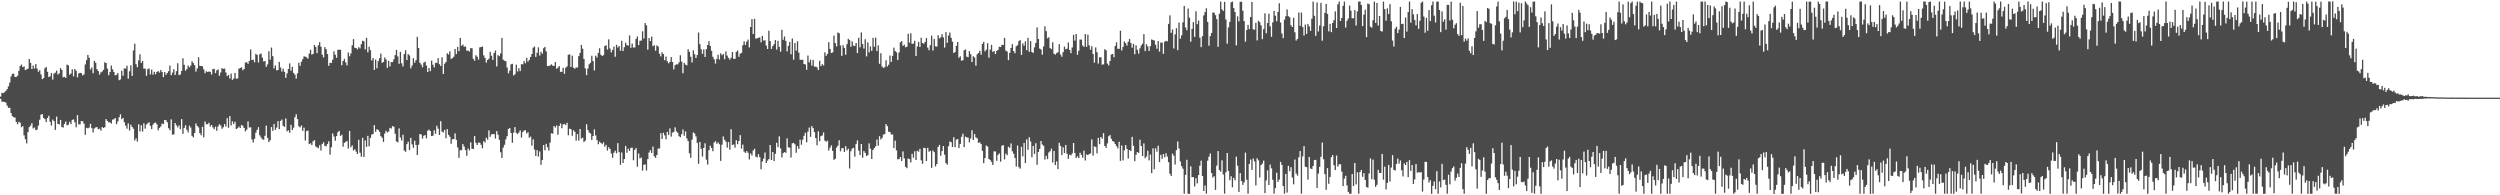 <svg xmlns="http://www.w3.org/2000/svg" width="1920" height="150"><path d="M0 74.204h1v1.608H0zM1 71.327h1v6.787H1zM2 71.471h1v6.619H2zM3 70.873h1v7.391H3zM4 69.783h1v9.071H4zM5 68.452h1v12.663H5zM6 66.289h1v16.536H6zM7 63.451h1v19.348H7zM8 58.735h1v28.088H8zM9 56.778h1v32.469H9zM10 56.524h1v33.458H10zM11 59.078h1v31.218H11zM12 59.070h1v34.700H12zM13 58.186h1v37.237H13zM14 54.443h1v39.047H14zM15 50.760h1v43.506H15zM16 49.577h1v48.122H16zM17 51.568h1v45.319H17zM18 50.984h1v52.953H18zM19 53.874h1v53.012H19zM20 53.193h1v56.950H20zM21 52.774h1v48.684H21zM22 45.287h1v52.403H22zM23 48.218h1v48.262H23zM24 53.050h1v41.592H24zM25 50.371h1v48.299H25zM26 52.631h1v45.264H26zM27 49.222h1v50.706H27zM28 52.626h1v46.891H28zM29 55.107h1v41.337H29zM30 53.903h1v38.074H30zM31 57.125h1v30.951H31zM32 60.793h1v26.856H32zM33 60.010h1v30.567H33zM34 52.441h1v39.028H34zM35 51.434h1v42.371H35zM36 55.118h1v35.566H36zM37 59.163h1v29.762H37zM38 58.617h1v34.938H38zM39 56.112h1v40.287H39zM40 61.119h1v30.699H40zM41 56.571h1v36.437H41zM42 55.830h1v43.917H42zM43 54.296h1v35.263H43zM44 57.268h1v37.916H44zM45 56.368h1v39.155H45zM46 52.346h1v39.765H46zM47 53.687h1v43.820H47zM48 59.340h1v38.641H48zM49 58.995h1v36.208H49zM50 59.857h1v33.504H50zM51 49.607h1v46.700H51zM52 50.232h1v45.514H52zM53 57.341h1v36.239H53zM54 56.455h1v38.865H54zM55 53.265h1v38.786H55zM56 58.646h1v33.067H56zM57 52.962h1v40.971H57zM58 54.378h1v43.343H58zM59 59.408h1v29.009H59zM60 56.405h1v39.120H60zM61 55.889h1v39.613H61zM62 56.165h1v36.827H62zM63 57.897h1v35.241H63zM64 57.156h1v37.851H64zM65 49.488h1v54.020H65zM66 46.204h1v51.930H66zM67 42.122h1v56.449H67zM68 44.365h1v53.609H68zM69 53.324h1v41.769H69zM70 51.824h1v46.603H70zM71 56.290h1v45.447H71zM72 46.746h1v51.931H72zM73 48.220h1v49.689H73zM74 53.150h1v44.428H74zM75 54.633h1v44.626H75zM76 57.285h1v41.539H76zM77 55.593h1v44.775H77zM78 54.872h1v42.656H78zM79 53.625h1v44.661H79zM80 47.832h1v49.861H80zM81 48.423h1v43.012H81zM82 52.732h1v40.178H82zM83 57.745h1v36.212H83zM84 55.331h1v38.655H84zM85 50.330h1v44.582H85zM86 53.266h1v38.568H86zM87 55.309h1v36.297H87zM88 57.787h1v32.859H88zM89 57.496h1v37.877H89zM90 56.116h1v37.188H90zM91 61.615h1v28.431H91zM92 60.962h1v26.809H92zM93 54.327h1v37.196H93zM94 58.161h1v32.391H94zM95 52.603h1v41.262H95zM96 52.635h1v43.841H96zM97 50.480h1v48.322H97zM98 60.393h1v34.350H98zM99 54.710h1v45.549H99zM100 50.152h1v45.640H100zM101 58.262h1v39.224H101zM102 38.773h1v60.076H102zM103 33.583h1v74.272H103zM104 49.253h1v56.990H104zM105 51.596h1v57.089H105zM106 46.411h1v49.048H106zM107 41.674h1v59.274H107zM108 48.311h1v47.889H108zM109 46.817h1v54.201H109zM110 52.690h1v42.032H110zM111 52.732h1v46.058H111zM112 58.154h1v37.513H112zM113 53.140h1v41.636H113zM114 52.544h1v41.328H114zM115 57.122h1v39.549H115zM116 53.444h1v45.674H116zM117 57.333h1v38.421H117zM118 55.181h1v39.317H118zM119 57.073h1v37.020H119zM120 55.291h1v40.268H120zM121 54.539h1v45.512H121zM122 55.753h1v42.502H122zM123 53.820h1v43.313H123zM124 55.272h1v39.608H124zM125 59.225h1v36.127H125zM126 55.335h1v36.757H126zM127 57.441h1v34.933H127zM128 56.075h1v37.889H128zM129 54.659h1v43.776H129zM130 50.317h1v49.695H130zM131 57.763h1v33.931H131zM132 55.777h1v47.623H132zM133 53.134h1v50.062H133zM134 57.606h1v36.833H134zM135 54.606h1v41.644H135zM136 48.582h1v49.262H136zM137 57.665h1v38.639H137zM138 57.261h1v41.889H138zM139 54.440h1v37.075H139zM140 44.769h1v58.042H140zM141 49.754h1v48.423H141zM142 54.230h1v41.967H142zM143 53.106h1v46.578H143zM144 50.284h1v51.399H144zM145 51.708h1v44.790H145zM146 50.364h1v47.602H146zM147 47.022h1v57.260H147zM148 48.438h1v57.062H148zM149 50.006h1v52.092H149zM150 54.980h1v39.816H150zM151 52.555h1v44.152H151zM152 43.983h1v53.852H152zM153 50.567h1v51.742H153zM154 50.744h1v53.128H154zM155 50.885h1v46.480H155zM156 53.283h1v52.177H156zM157 56.236h1v37.071H157zM158 54.739h1v40.675H158zM159 55.306h1v40.078H159zM160 54.942h1v39.321H160zM161 55.144h1v41.989H161zM162 57.216h1v38.743H162zM163 53.055h1v44.801H163zM164 52.911h1v46.300H164zM165 56.149h1v41.146H165zM166 54.050h1v46.389H166zM167 53.227h1v43.882H167zM168 58.232h1v37.184H168zM169 55.730h1v40.622H169zM170 52.334h1v46.530H170zM171 52.871h1v44.868H171zM172 52.636h1v42.663H172zM173 55.660h1v41.591H173zM174 58.414h1v32.348H174zM175 57.544h1v40.629H175zM176 60.273h1v28.935H176zM177 56.513h1v39.867H177zM178 61.313h1v31.867H178zM179 60.287h1v34.950H179zM180 56.006h1v37.479H180zM181 60.438h1v38.645H181zM182 60.280h1v38.183H182zM183 52.768h1v44.454H183zM184 52.228h1v46.101H184zM185 51.654h1v44.279H185zM186 53.965h1v42.696H186zM187 52.916h1v45.404H187zM188 48.014h1v52.911H188zM189 47.794h1v51.768H189zM190 49.066h1v44.166H190zM191 46.786h1v51.135H191zM192 37.979h1v59.740H192zM193 46.079h1v61.024H193zM194 45.850h1v63.567H194zM195 47.836h1v58.765H195zM196 41.370h1v60.592H196zM197 42.178h1v57.553H197zM198 47.967h1v49.718H198zM199 41.658h1v62.244H199zM200 41.131h1v64.492H200zM201 44.227h1v62.732H201zM202 47.146h1v60.183H202zM203 46.833h1v57.455H203zM204 51.286h1v45.197H204zM205 49.470h1v56.436H205zM206 39.444h1v69.691H206zM207 45.818h1v61.884H207zM208 36.498h1v61.107H208zM209 43.131h1v57.399H209zM210 52.579h1v42.603H210zM211 50.248h1v49.437H211zM212 54.048h1v43.972H212zM213 53.778h1v39.296H213zM214 47.524h1v51.630H214zM215 51.820h1v40.994H215zM216 54.913h1v36.952H216zM217 52.760h1v43.850H217zM218 55.197h1v42.241H218zM219 59.797h1v31.188H219zM220 56.423h1v44.453H220zM221 53.005h1v47.091H221zM222 48.674h1v53.301H222zM223 54.287h1v41.538H223zM224 51.365h1v48.496H224zM225 55.972h1v42.091H225zM226 57.275h1v32.803H226zM227 60.354h1v27.405H227zM228 56.331h1v35.107H228zM229 48.135h1v48.841H229zM230 50.511h1v47.353H230zM231 47.388h1v48.960H231zM232 45.457h1v55.040H232zM233 43.260h1v54.797H233zM234 43.515h1v64.397H234zM235 44.021h1v56.713H235zM236 45.035h1v55.236H236zM237 41.171h1v69.542H237zM238 38.228h1v71.780H238zM239 41.920h1v69.451H239zM240 41.393h1v67.111H240zM241 34.505h1v73.110H241zM242 36.104h1v76.359H242zM243 40.802h1v72.356H243zM244 34.763h1v79.031H244zM245 32.296h1v79.265H245zM246 35.827h1v79.782H246zM247 41.996h1v68.522H247zM248 44.069h1v65.177H248zM249 36.188h1v75.833H249zM250 37.837h1v74.544H250zM251 41.523h1v69.132H251zM252 50.554h1v57.994H252zM253 48.205h1v70.564H253zM254 48.380h1v64.705H254zM255 45.886h1v56.632H255zM256 39.493h1v65.347H256zM257 42.073h1v66.010H257zM258 44.398h1v60.089H258zM259 38.297h1v63.286H259zM260 38.127h1v62.378H260zM261 38.222h1v66.177H261zM262 50.119h1v53.336H262zM263 46.858h1v65.820H263zM264 45.166h1v64.577H264zM265 47.900h1v60.991H265zM266 50.227h1v58.042H266zM267 40.341h1v73.736H267zM268 43.232h1v57.315H268zM269 41.029h1v72.043H269zM270 34.748h1v76.895H270zM271 30.077h1v85.554H271zM272 36.656h1v77.939H272zM273 36.874h1v79.534H273zM274 37.929h1v80.398H274zM275 36.267h1v71.088H275zM276 37.191h1v80.104H276zM277 33.889h1v86.411H277zM278 31.292h1v74.524H278zM279 31.755h1v88.826H279zM280 37.929h1v69.892H280zM281 29.107h1v83.703H281zM282 40.186h1v64.182H282zM283 35.845h1v76.561H283zM284 38.607h1v67.344H284zM285 46.438h1v56.928H285zM286 44.551h1v58.362H286zM287 53.651h1v42.444H287zM288 45.702h1v55.527H288zM289 52.415h1v46.819H289zM290 46.953h1v52.926H290zM291 44.711h1v56.544H291zM292 41.180h1v63.400H292zM293 48.270h1v57.442H293zM294 47.589h1v61.430H294zM295 44.157h1v58.382H295zM296 45.695h1v54.728H296zM297 52.139h1v49.654H297zM298 46.707h1v54.315H298zM299 50.991h1v47.226H299zM300 47.680h1v51.052H300zM301 47.679h1v49.128H301zM302 45.552h1v51.793H302zM303 42.352h1v60.352H303zM304 38.344h1v70.329H304zM305 43.293h1v65.993H305zM306 49.001h1v49.627H306zM307 39.841h1v65.799H307zM308 48.572h1v59.290H308zM309 51.035h1v52.419H309zM310 41.536h1v74.060H310zM311 38.534h1v78.032H311zM312 46.155h1v64.550H312zM313 41.530h1v67.323H313zM314 42.591h1v72.655H314zM315 52.494h1v53.362H315zM316 50.310h1v60.531H316zM317 44.626h1v68.875H317zM318 48.163h1v59.920H318zM319 46.214h1v65.158H319zM320 28.277h1v90.832H320zM321 36.832h1v74.343H321zM322 48.192h1v54.732H322zM323 49.619h1v53.759H323zM324 51.641h1v54.822H324zM325 48.065h1v56.225H325zM326 47.368h1v56.322H326zM327 50.333h1v55.951H327zM328 55.302h1v45.046H328zM329 52.208h1v47.377H329zM330 54.643h1v45.941H330zM331 46.561h1v57.895H331zM332 49.718h1v54.526H332zM333 51.779h1v48.326H333zM334 48.256h1v54.504H334zM335 48.332h1v48.248H335zM336 44.632h1v54.198H336zM337 49.302h1v54.347H337zM338 50.658h1v42.441H338zM339 44.055h1v57.006H339zM340 56.777h1v44.881H340zM341 48.958h1v50.802H341zM342 47.603h1v58.582H342zM343 40.924h1v58.232H343zM344 41.905h1v61.738H344zM345 39.369h1v65.634H345zM346 45.262h1v65.140H346zM347 44.648h1v62.294H347zM348 43.567h1v63.228H348zM349 37.606h1v64.836H349zM350 41.524h1v65.857H350zM351 35.929h1v77.291H351zM352 39.315h1v81.931H352zM353 29.104h1v86.226H353zM354 35.180h1v80.152H354zM355 34.196h1v76.462H355zM356 35.904h1v76.704H356zM357 35.672h1v79.629H357zM358 38.839h1v80.801H358zM359 38.886h1v75.123H359zM360 39.603h1v75.905H360zM361 36.952h1v72.370H361zM362 37.082h1v77.131H362zM363 45.179h1v69.285H363zM364 46.627h1v57.865H364zM365 42.424h1v67.281H365zM366 43.537h1v67.792H366zM367 45.782h1v63.695H367zM368 36.422h1v73.206H368zM369 36.101h1v75.096H369zM370 35.718h1v78.207H370zM371 42.488h1v65.955H371zM372 44.446h1v65.038H372zM373 48.097h1v57.659H373zM374 46.034h1v61.246H374zM375 45.060h1v55.106H375zM376 39.779h1v65.312H376zM377 42.793h1v60.378H377zM378 45.980h1v57.033H378zM379 40.684h1v62.270H379zM380 38.791h1v67.615H380zM381 51.064h1v49.626H381zM382 42.346h1v61.086H382zM383 43.155h1v64.233H383zM384 41.076h1v75.867H384zM385 29.083h1v92.200H385zM386 45.872h1v67.508H386zM387 46.619h1v64.602H387zM388 47.005h1v60.007H388zM389 51.879h1v52.656H389zM390 56.319h1v42.763H390zM391 54.255h1v43.990H391zM392 49.391h1v52.728H392zM393 48.994h1v60.613H393zM394 57.942h1v43.922H394zM395 57.059h1v40.595H395zM396 49.670h1v52.383H396zM397 54.891h1v48.127H397zM398 52.392h1v49.370H398zM399 54.620h1v45.454H399zM400 49.298h1v56.396H400zM401 49.389h1v52.107H401zM402 46.813h1v53.464H402zM403 48.606h1v51.373H403zM404 44.414h1v58.070H404zM405 47.311h1v54.237H405zM406 46.006h1v59.775H406zM407 43.745h1v61.171H407zM408 41.584h1v70.292H408zM409 36.591h1v70.416H409zM410 35.735h1v79.171H410zM411 43.681h1v76.149H411zM412 40.504h1v74.752H412zM413 36.372h1v83.949H413zM414 42.650h1v73.623H414zM415 39.812h1v86.742H415zM416 41.291h1v81.619H416zM417 37.049h1v74.426H417zM418 36.007h1v79.377H418zM419 39.457h1v70.996H419zM420 50.648h1v62.430H420zM421 50.733h1v64.917H421zM422 50.179h1v59.340H422zM423 49.384h1v52.946H423zM424 50.368h1v52.272H424zM425 50.694h1v46.069H425zM426 47.671h1v50.257H426zM427 52.805h1v43.575H427zM428 51.983h1v51.512H428zM429 50.750h1v46.009H429zM430 55.145h1v39.674H430zM431 55.218h1v43.299H431zM432 52.069h1v43.497H432zM433 56.658h1v38.532H433zM434 51.991h1v44.080H434zM435 50.992h1v43.302H435zM436 42.013h1v61.889H436zM437 41.721h1v57.133H437zM438 51.429h1v47.809H438zM439 42.767h1v61.533H439zM440 52.029h1v48.140H440zM441 52.812h1v48.485H441zM442 51.810h1v56.185H442zM443 51.819h1v51.132H443zM444 43.135h1v64.888H444zM445 40.600h1v58.483H445zM446 34.534h1v71.910H446zM447 37.403h1v68.306H447zM448 45.286h1v63.799H448zM449 52.512h1v55.524H449zM450 57.724h1v37.707H450zM451 52.634h1v47.202H451zM452 49.345h1v52.416H452zM453 48.213h1v54.268H453zM454 42.786h1v64.703H454zM455 46.906h1v57.538H455zM456 54.049h1v45.306H456zM457 42.735h1v61.347H457zM458 44.179h1v63.342H458zM459 40.648h1v70.167H459zM460 37.063h1v71.717H460zM461 42.036h1v67.723H461zM462 43.028h1v67.672H462zM463 42.335h1v66.984H463zM464 35.386h1v77.299H464zM465 34.775h1v76.483H465zM466 38.080h1v77.536H466zM467 30.217h1v82.839H467zM468 37.236h1v77.207H468zM469 40.193h1v77.724H469zM470 38.357h1v82.785H470zM471 35.861h1v81.437H471zM472 43.553h1v72.227H472zM473 34.401h1v83.330H473zM474 36.516h1v73.411H474zM475 35.305h1v81.605H475zM476 38.889h1v87.628H476zM477 31.277h1v85.812H477zM478 39.197h1v85.988H478zM479 36.244h1v85.932H479zM480 32.843h1v79.236H480zM481 34.714h1v82.611H481zM482 35.030h1v79.204H482zM483 27.238h1v88.694H483zM484 36.734h1v76.831H484zM485 33.488h1v79.994H485zM486 36.507h1v86.553H486zM487 36.444h1v78.691H487zM488 29.858h1v83.847H488zM489 28.014h1v100.018H489zM490 34.620h1v83.222H490zM491 31.289h1v90.450H491zM492 31.195h1v89.751H492zM493 23.988h1v107.016H493zM494 29.670h1v96.910H494zM495 17.736h1v108.520H495zM496 19.437h1v111.556H496zM497 38.129h1v84.074H497zM498 29.241h1v87.892H498zM499 31.526h1v83.802H499zM500 28.091h1v89.359H500zM501 35.547h1v77.060H501zM502 34.641h1v85.410H502zM503 38.957h1v82.242H503zM504 34.922h1v84.093H504zM505 35.742h1v78.375H505zM506 41.200h1v72.839H506zM507 43.390h1v58.906H507zM508 40.168h1v66.607H508zM509 41.545h1v60.395H509zM510 46.215h1v57.723H510zM511 43.492h1v63.543H511zM512 47.052h1v54.244H512zM513 48.625h1v54.972H513zM514 47.497h1v51.171H514zM515 43.876h1v61.055H515zM516 47.596h1v54.251H516zM517 53.299h1v47.963H517zM518 50.088h1v47.719H518zM519 49.343h1v51.526H519zM520 49.452h1v52.547H520zM521 47.931h1v56.650H521zM522 42.444h1v62.951H522zM523 47.298h1v55.755H523zM524 56.288h1v43.219H524zM525 48.305h1v55.952H525zM526 49.675h1v51.268H526zM527 50.103h1v56.205H527zM528 37.861h1v70.470H528zM529 39.808h1v77.960H529zM530 43.594h1v77.572H530zM531 47.973h1v59.282H531zM532 38.635h1v63.107H532zM533 41.653h1v60.899H533zM534 44.533h1v60.274H534zM535 42.210h1v67.498H535zM536 25.004h1v100.800H536zM537 33.899h1v75.083H537zM538 37.815h1v76.487H538zM539 41.332h1v78.892H539zM540 37.986h1v75.679H540zM541 43.794h1v66.217H541zM542 37.715h1v84.885H542zM543 34.543h1v91.830H543zM544 31.666h1v83.700H544zM545 35.281h1v76.612H545zM546 39.028h1v74.659H546zM547 43.578h1v72.523H547zM548 45.588h1v63.855H548zM549 48.787h1v59.614H549zM550 45.204h1v65.190H550zM551 42.029h1v67.299H551zM552 45.716h1v65.023H552zM553 40.936h1v82.599H553zM554 42.408h1v68.729H554zM555 41.418h1v63.397H555zM556 45.459h1v61.927H556zM557 39.497h1v69.310H557zM558 42.696h1v70.699H558zM559 44.438h1v64.691H559zM560 45.808h1v69.150H560zM561 44.352h1v54.893H561zM562 39.967h1v71.390H562zM563 45.226h1v65.656H563zM564 45.178h1v68.245H564zM565 39.812h1v67.922H565zM566 38.815h1v71.939H566zM567 43.619h1v64.663H567zM568 41.213h1v62.572H568zM569 40.591h1v73.534H569zM570 34.723h1v76.344H570zM571 31.718h1v84.776H571zM572 34.577h1v82.861H572zM573 31.941h1v84.065H573zM574 30.401h1v86.881H574zM575 36.388h1v86.037H575zM576 20.744h1v97.125H576zM577 14.719h1v104.711H577zM578 26.121h1v89.503H578zM579 14.459h1v99.813H579zM580 29.677h1v90.622H580zM581 29.403h1v91.468H581zM582 28.917h1v89.512H582zM583 28.717h1v92.000H583zM584 32.530h1v97.476H584zM585 27.539h1v96.470H585zM586 31.194h1v90.678H586zM587 30.899h1v86.241H587zM588 34.993h1v90.175H588zM589 37.632h1v85.688H589zM590 23.541h1v98.656H590zM591 31.572h1v79.798H591zM592 37.577h1v85.318H592zM593 35.382h1v81.361H593zM594 33.933h1v89.760H594zM595 30.793h1v87.329H595zM596 38.081h1v71.574H596zM597 31.352h1v81.633H597zM598 35.974h1v68.721H598zM599 39.673h1v74.322H599zM600 22.862h1v98.008H600zM601 30.563h1v87.018H601zM602 28.013h1v88.727H602zM603 31.376h1v86.015H603zM604 39.469h1v66.759H604zM605 35.237h1v77.913H605zM606 32.225h1v81.225H606zM607 41.696h1v79.295H607zM608 29.542h1v80.555H608zM609 45.848h1v63.899H609zM610 33.055h1v77.765H610zM611 38.861h1v78.487H611zM612 31.683h1v80.471H612zM613 40.436h1v73.869H613zM614 45.828h1v61.462H614zM615 46.007h1v65.125H615zM616 45.894h1v61.372H616zM617 49.140h1v55.221H617zM618 49.526h1v52.448H618zM619 53.628h1v55.692H619zM620 42.675h1v58.421H620zM621 47.923h1v50.075H621zM622 45.805h1v59.238H622zM623 50.407h1v46.429H623zM624 46.021h1v52.411H624zM625 51.139h1v50.279H625zM626 51.130h1v54.959H626zM627 51.686h1v59.906H627zM628 53.794h1v47.072H628zM629 46.719h1v61.698H629zM630 50.775h1v53.799H630zM631 49.248h1v54.782H631zM632 50.270h1v51.446H632zM633 40.207h1v67.794H633zM634 42.928h1v65.900H634zM635 41.441h1v66.610H635zM636 32.420h1v83.175H636zM637 37.515h1v75.891H637zM638 40.635h1v71.021H638zM639 40.243h1v75.626H639zM640 27.357h1v95.423H640zM641 33.088h1v88.876H641zM642 35.610h1v77.767H642zM643 24.975h1v86.957H643zM644 25.528h1v82.205H644zM645 34.901h1v81.338H645zM646 42.924h1v70.931H646zM647 34.721h1v78.989H647zM648 36.822h1v79.963H648zM649 42.047h1v70.196H649zM650 33.970h1v81.542H650zM651 29.781h1v84.449H651zM652 30.762h1v98.617H652zM653 35.953h1v80.239H653zM654 31.727h1v82.386H654zM655 35.045h1v78.480H655zM656 35.345h1v84.962H656zM657 33.019h1v77.664H657zM658 40.744h1v67.137H658zM659 29.010h1v86.647H659zM660 36.341h1v82.730H660zM661 24.946h1v85.634H661zM662 33.865h1v87.291H662zM663 37.277h1v78.717H663zM664 30.126h1v87.287H664zM665 43.306h1v76.578H665zM666 32.547h1v86.587H666zM667 40.218h1v69.895H667zM668 35.628h1v78.529H668zM669 39.059h1v83.065H669zM670 29.073h1v86.145H670zM671 35.906h1v77.827H671zM672 28.953h1v83.438H672zM673 39.292h1v67.916H673zM674 34.811h1v77.105H674zM675 49.016h1v55.562H675zM676 40.852h1v66.262H676zM677 51.122h1v54.763H677zM678 52.193h1v51.157H678zM679 51.623h1v51.320H679zM680 46.287h1v49.033H680zM681 51.024h1v45.872H681zM682 49.736h1v51.391H682zM683 42.634h1v58.777H683zM684 47.512h1v55.814H684zM685 42.899h1v60.369H685zM686 36.612h1v77.093H686zM687 39.220h1v68.756H687zM688 40.210h1v75.266H688zM689 46.139h1v76.227H689zM690 40.295h1v81.921H690zM691 32.463h1v88.154H691zM692 31.602h1v92.053H692zM693 35.223h1v81.062H693zM694 34.310h1v87.347H694zM695 36.282h1v91.869H695zM696 35.861h1v93.319H696zM697 25.979h1v95.699H697zM698 32.705h1v89.486H698zM699 25.588h1v99.199H699zM700 33.666h1v84.457H700zM701 33.497h1v87.570H701zM702 31.278h1v84.880H702zM703 42.994h1v79.869H703zM704 35.695h1v80.079H704zM705 32.161h1v84.339H705zM706 36.086h1v78.230H706zM707 28.961h1v94.163H707zM708 33.003h1v92.785H708zM709 33.633h1v79.894H709zM710 32.223h1v81.560H710zM711 29.160h1v94.492H711zM712 36.572h1v76.917H712zM713 38.624h1v77.914H713zM714 34.642h1v81.237H714zM715 27.333h1v101.565H715zM716 38.814h1v76.795H716zM717 29.971h1v86.893H717zM718 35.625h1v92.231H718zM719 35.806h1v90.141H719zM720 27.017h1v85.811H720zM721 29.513h1v81.787H721zM722 28.661h1v91.009H722zM723 26.223h1v89.793H723zM724 28.718h1v83.394H724zM725 36.505h1v82.278H725zM726 24.747h1v100.531H726zM727 32.846h1v93.663H727zM728 27.310h1v85.024H728zM729 24.993h1v83.701H729zM730 29.106h1v80.118H730zM731 32.002h1v80.878H731zM732 40.707h1v64.664H732zM733 39.905h1v73.109H733zM734 35.215h1v71.977H734zM735 32.247h1v74.566H735zM736 44.319h1v69.401H736zM737 43.325h1v67.213H737zM738 46.662h1v58.406H738zM739 46.237h1v56.485H739zM740 38.628h1v74.305H740zM741 38.002h1v66.913H741zM742 43.509h1v62.068H742zM743 43.928h1v61.801H743zM744 39.270h1v70.061H744zM745 41.576h1v64.750H745zM746 47.659h1v52.403H746zM747 43.190h1v64.340H747zM748 44.149h1v58.824H748zM749 50.417h1v55.124H749zM750 41.748h1v64.528H750zM751 40.710h1v69.080H751zM752 38.964h1v70.369H752zM753 41.973h1v68.671H753zM754 33.756h1v82.120H754zM755 32.177h1v93.146H755zM756 39.490h1v81.895H756zM757 38.102h1v73.671H757zM758 33.218h1v79.321H758zM759 44.298h1v77.828H759zM760 38.161h1v84.792H760zM761 34.479h1v89.826H761zM762 39.882h1v86.852H762zM763 39.085h1v77.189H763zM764 41.498h1v74.816H764zM765 39.086h1v84.416H765zM766 38.296h1v80.691H766zM767 35.867h1v81.930H767zM768 36.146h1v88.021H768zM769 34.395h1v77.578H769zM770 34.530h1v76.870H770zM771 29.097h1v93.324H771zM772 38.866h1v79.078H772zM773 39.554h1v79.638H773zM774 46.186h1v66.531H774zM775 40.583h1v72.904H775zM776 36.886h1v73.298H776zM777 33.916h1v82.333H777zM778 39.273h1v78.798H778zM779 40.927h1v80.375H779zM780 35.544h1v92.334H780zM781 34.723h1v77.096H781zM782 31.590h1v96.802H782zM783 30.782h1v98.767H783zM784 42.186h1v70.614H784zM785 33.264h1v86.837H785zM786 35.062h1v74.723H786zM787 31.771h1v93.446H787zM788 38.481h1v68.588H788zM789 29.042h1v85.978H789zM790 39.747h1v65.668H790zM791 31.537h1v77.107H791zM792 39.868h1v80.904H792zM793 40.637h1v71.451H793zM794 36.355h1v81.827H794zM795 32.971h1v76.986H795zM796 21.053h1v105.457H796zM797 29.947h1v86.781H797zM798 37.309h1v77.088H798zM799 37.997h1v70.312H799zM800 41.984h1v69.002H800zM801 35.658h1v76.288H801zM802 20.206h1v102.343H802zM803 23.970h1v95.676H803zM804 29.404h1v92.811H804zM805 28.627h1v88.488H805zM806 36.931h1v79.184H806zM807 37.741h1v76.361H807zM808 32.480h1v92.354H808zM809 41.280h1v74.649H809zM810 41.914h1v84.841H810zM811 40.830h1v83.131H811zM812 40.111h1v89.723H812zM813 33.908h1v75.764H813zM814 41.843h1v70.189H814zM815 43.591h1v75.521H815zM816 40.070h1v73.073H816zM817 35.763h1v81.841H817zM818 37.819h1v73.507H818zM819 37.361h1v80.814H819zM820 32.623h1v89.398H820zM821 38.399h1v80.414H821zM822 40.818h1v78.496H822zM823 36.434h1v81.361H823zM824 26.714h1v83.104H824zM825 31.181h1v86.259H825zM826 26.079h1v95.274H826zM827 42.075h1v77.973H827zM828 38.968h1v82.442H828zM829 30.354h1v86.956H829zM830 30.397h1v88.546H830zM831 34.967h1v86.176H831zM832 35.989h1v79.725H832zM833 26.161h1v97.066H833zM834 35.955h1v82.677H834zM835 26.631h1v92.486H835zM836 34.830h1v83.504H836zM837 38.163h1v79.710H837zM838 35.462h1v71.575H838zM839 41.442h1v78.120H839zM840 48.076h1v64.343H840zM841 36.390h1v76.460H841zM842 40.112h1v77.691H842zM843 48.809h1v57.079H843zM844 44.035h1v66.726H844zM845 43.963h1v61.245H845zM846 49.676h1v56.838H846zM847 49.390h1v52.861H847zM848 37.789h1v74.264H848zM849 38.649h1v74.902H849zM850 48.842h1v61.286H850zM851 50.282h1v54.383H851zM852 46.826h1v56.922H852zM853 41.847h1v64.769H853zM854 41.354h1v66.990H854zM855 43.967h1v64.888H855zM856 35.254h1v75.403H856zM857 32.490h1v79.746H857zM858 37.482h1v76.501H858zM859 37.471h1v71.421H859zM860 23.553h1v99.975H860zM861 38.776h1v73.016H861zM862 35.969h1v87.220H862zM863 31.822h1v83.692H863zM864 33.162h1v78.261H864zM865 35.028h1v79.324H865zM866 32.045h1v89.716H866zM867 29.884h1v85.331H867zM868 32.907h1v83.144H868zM869 36.674h1v68.440H869zM870 33.695h1v78.296H870zM871 41.604h1v82.202H871zM872 34.818h1v83.972H872zM873 38.232h1v78.510H873zM874 41.182h1v76.266H874zM875 37.058h1v70.281H875zM876 34.846h1v77.290H876zM877 33.510h1v86.311H877zM878 26.208h1v83.911H878zM879 39.278h1v82.234H879zM880 33.931h1v86.277H880zM881 35.652h1v80.132H881zM882 39.193h1v83.992H882zM883 35.426h1v83.277H883zM884 30.259h1v102.722H884zM885 30.748h1v83.167H885zM886 31.099h1v98.909H886zM887 34.321h1v79.550H887zM888 37.415h1v79.084H888zM889 31.516h1v80.365H889zM890 39.585h1v84.912H890zM891 32.714h1v86.183H891zM892 32.654h1v89.286H892zM893 41.318h1v76.929H893zM894 31.990h1v88.788H894zM895 31.388h1v86.331H895zM896 31.733h1v88.554H896zM897 18.346h1v106.209H897zM898 11.850h1v121.565H898zM899 25.193h1v109.953H899zM900 22.631h1v95.360H900zM901 37.238h1v82.335H901zM902 26.384h1v99.960H902zM903 21.640h1v93.682H903zM904 38.560h1v70.101H904zM905 17.362h1v96.680H905zM906 29.680h1v94.336H906zM907 27.113h1v100.468H907zM908 17.139h1v112.394H908zM909 4.573h1v144.215H909zM910 21.080h1v113.227H910zM911 23.221h1v99.506H911zM912 6.554h1v142.209H912zM913 13.615h1v135.251H913zM914 32.028h1v95.687H914zM915 22.187h1v113.926H915zM916 16.946h1v119.021H916zM917 28.336h1v114.878H917zM918 8.608h1v128.282H918zM919 18.530h1v122.387H919zM920 15.766h1v118.664H920zM921 28.906h1v98.376H921zM922 36.215h1v87.156H922zM923 27.823h1v107.326H923zM924 11.831h1v134.839H924zM925 9.333h1v133.177H925zM926 6.364h1v142.433H926zM927 16.776h1v106.618H927zM928 35.095h1v85.291H928zM929 27.714h1v90.138H929zM930 25.318h1v107.559H930zM931 9.703h1v126.703H931zM932 9.717h1v125.592H932zM933 11.650h1v134.159H933zM934 14.695h1v112.512H934zM935 35.952h1v80.053H935zM936 10.565h1v120.081H936zM937 1.184h1v130.716H937zM938 7.237h1v115.913H938zM939 8.379h1v125.636H939zM940 1.386h1v147.356H940zM941 14.982h1v117.306H941zM942 33.548h1v83.961H942zM943 21.012h1v110.329H943zM944 16.784h1v121.586H944zM945 1.775h1v133.602H945zM946 1.238h1v142.636H946zM947 6.134h1v130.461H947zM948 9.261h1v129.206H948zM949 34.871h1v85.437H949zM950 12.609h1v114.664H950zM951 16.388h1v131.034H951zM952 1.452h1v131.539H952zM953 1.210h1v137.819H953zM954 8.256h1v133.747H954zM955 16.223h1v123.794H955zM956 32.060h1v85.135H956zM957 23.088h1v114.937H957zM958 19.041h1v129.756H958zM959 22.335h1v103.560H959zM960 13.061h1v109.436H960zM961 1.448h1v129.023H961zM962 22.460h1v99.230H962zM963 22.847h1v101.097H963zM964 17.501h1v124.906H964zM965 31.038h1v90.529H965zM966 15.995h1v107.134H966zM967 16.992h1v119.266H967zM968 19.528h1v107.250H968zM969 30.059h1v95.584H969zM970 22.376h1v101.021H970zM971 10.247h1v138.101H971zM972 25.488h1v113.126H972zM973 17.647h1v113.215H973zM974 10.543h1v131.541H974zM975 20.248h1v106.141H975zM976 28.280h1v101.057H976zM977 17.142h1v120.954H977zM978 8.333h1v140.463H978zM979 12.098h1v132.402H979zM980 16.309h1v116.357H980zM981 9.113h1v130.577H981zM982 2.496h1v135.375H982zM983 17.251h1v107.065H983zM984 25.686h1v100.995H984zM985 29.282h1v113.543H985zM986 15.106h1v133.609H986zM987 12.491h1v121.128H987zM988 7.243h1v140.664H988zM989 12.453h1v114.857H989zM990 13.297h1v118.257H990zM991 19.418h1v108.984H991zM992 20.711h1v115.613H992zM993 13.680h1v127.878H993zM994 24.801h1v97.740H994zM995 31.154h1v102.195H995zM996 29.927h1v104.962H996zM997 9.548h1v111.249H997zM998 19.861h1v96.175H998zM999 9.625h1v139.161H999zM1000 20.793h1v99.338H1000zM1001 27.305h1v84.903H1001zM1002 18.841h1v109.187H1002zM1003 26.023h1v102.371H1003zM1004 18.397h1v119.599H1004zM1005 20.247h1v100.304H1005zM1006 23.648h1v105.756H1006zM1007 14.381h1v115.463H1007zM1008 1.189h1v126.320H1008zM1009 12.150h1v110.790H1009zM1010 27.568h1v95.215H1010zM1011 1.889h1v142.436H1011zM1012 24.143h1v109.186H1012zM1013 19.685h1v108.436H1013zM1014 2.202h1v118.207H1014zM1015 31.229h1v78.210H1015zM1016 20.159h1v102.133H1016zM1017 9.852h1v123.861H1017zM1018 3.006h1v142.770H1018zM1019 10.653h1v118.491H1019zM1020 24.125h1v117.028H1020zM1021 18.307h1v117.563H1021zM1022 24.660h1v96.134H1022zM1023 17.683h1v101.462H1023zM1024 15.466h1v111.400H1024zM1025 8.732h1v121.881H1025zM1026 21.512h1v97.952H1026zM1027 3.343h1v124.584H1027zM1028 1.201h1v124.917H1028zM1029 16.128h1v110.011H1029zM1030 13.787h1v118.006H1030zM1031 4.480h1v138.467H1031zM1032 1.202h1v136.007H1032zM1033 21.141h1v113.857H1033zM1034 16.023h1v126.343H1034zM1035 14.201h1v133.162H1035zM1036 4.293h1v144.468H1036zM1037 8.169h1v140.630H1037zM1038 14.013h1v119.671H1038zM1039 14.011h1v128.880H1039zM1040 7.738h1v117.468H1040zM1041 19.588h1v122.046H1041zM1042 8.731h1v123.679H1042zM1043 1.204h1v147.565H1043zM1044 1.228h1v130.853H1044zM1045 3.853h1v126.705H1045zM1046 20.056h1v115.709H1046zM1047 11.267h1v121.704H1047zM1048 7.420h1v130.790H1048zM1049 28.522h1v115.142H1049zM1050 2.732h1v141.388H1050zM1051 3.238h1v130.003H1051zM1052 20.496h1v101.163H1052zM1053 21.175h1v116.424H1053zM1054 15.492h1v107.083H1054zM1055 1.243h1v136.818H1055zM1056 17.588h1v125.947H1056zM1057 2.249h1v139.658H1057zM1058 19.624h1v110.783H1058zM1059 12.255h1v120.576H1059zM1060 23.800h1v108.978H1060zM1061 24.285h1v93.955H1061zM1062 1.216h1v136.745H1062zM1063 6.978h1v121.044H1063zM1064 15.895h1v129.619H1064zM1065 6.395h1v134.118H1065zM1066 10.790h1v115.901H1066zM1067 3.177h1v136.192H1067zM1068 16.343h1v112.306H1068zM1069 31.106h1v88.034H1069zM1070 35.670h1v94.800H1070zM1071 22.012h1v108.981H1071zM1072 20.547h1v105.345H1072zM1073 25.390h1v96.483H1073zM1074 22.680h1v102.954H1074zM1075 5.329h1v117.884H1075zM1076 18.500h1v112.257H1076zM1077 18.251h1v117.226H1077zM1078 29.168h1v96.342H1078zM1079 13.440h1v113.321H1079zM1080 24.257h1v100.051H1080zM1081 9.253h1v126.761H1081zM1082 1.198h1v121.831H1082zM1083 17.360h1v113.870H1083zM1084 7.018h1v119.748H1084zM1085 11.040h1v130.210H1085zM1086 15.286h1v122.500H1086zM1087 19.437h1v106.587H1087zM1088 10.855h1v121.731H1088zM1089 22.132h1v110.097H1089zM1090 15.862h1v116.636H1090zM1091 2.089h1v130.113H1091zM1092 1.200h1v145.943H1092zM1093 12.675h1v125.254H1093zM1094 25.146h1v99.119H1094zM1095 13.661h1v110.725H1095zM1096 23.609h1v112.352H1096zM1097 7.718h1v132.455H1097zM1098 16.200h1v122.200H1098zM1099 4.056h1v144.775H1099zM1100 1.184h1v141.527H1100zM1101 12.042h1v127.258H1101zM1102 17.258h1v128.089H1102zM1103 1.344h1v130.112H1103zM1104 1.203h1v147.597H1104zM1105 7.676h1v131.707H1105zM1106 24.685h1v119.235H1106zM1107 8.760h1v117.075H1107zM1108 16.644h1v121.636H1108zM1109 14.834h1v123.097H1109zM1110 22.774h1v119.162H1110zM1111 3.732h1v145.061H1111zM1112 3.775h1v130.430H1112zM1113 15.775h1v125.774H1113zM1114 1.216h1v130.478H1114zM1115 15.147h1v113.992H1115zM1116 21.706h1v106.104H1116zM1117 19.015h1v119.720H1117zM1118 17.817h1v118.715H1118zM1119 26.152h1v107.148H1119zM1120 27.550h1v108.324H1120zM1121 2.072h1v126.875H1121zM1122 27.042h1v98.307H1122zM1123 4.569h1v140.666H1123zM1124 31.932h1v116.870H1124zM1125 29.636h1v96.044H1125zM1126 31.223h1v81.750H1126zM1127 29.475h1v85.574H1127zM1128 39.038h1v79.143H1128zM1129 40.934h1v72.633H1129zM1130 35.537h1v92.234H1130zM1131 42.316h1v67.757H1131zM1132 29.209h1v87.608H1132zM1133 24.038h1v106.002H1133zM1134 8.494h1v136.416H1134zM1135 21.265h1v100.714H1135zM1136 18.657h1v104.172H1136zM1137 18.579h1v117.234H1137zM1138 23.037h1v107.912H1138zM1139 31.378h1v89.424H1139zM1140 16.091h1v115.688H1140zM1141 17.005h1v131.834H1141zM1142 6.169h1v132.084H1142zM1143 6.761h1v130.156H1143zM1144 17.804h1v119.003H1144zM1145 18.232h1v107.357H1145zM1146 33.718h1v80.124H1146zM1147 34.147h1v83.378H1147zM1148 19.401h1v116.729H1148zM1149 4.964h1v133.141H1149zM1150 1.240h1v139.454H1150zM1151 16.434h1v129.437H1151zM1152 25.868h1v100.150H1152zM1153 38.731h1v70.833H1153zM1154 31.299h1v95.024H1154zM1155 14.047h1v120.956H1155zM1156 12.961h1v118.952H1156zM1157 7.602h1v127.325H1157zM1158 14.714h1v129.756H1158zM1159 22.757h1v114.746H1159zM1160 28.730h1v82.735H1160zM1161 24.820h1v105.455H1161zM1162 1.203h1v141.928H1162zM1163 10.934h1v120.304H1163zM1164 1.218h1v140.370H1164zM1165 8.560h1v127.098H1165zM1166 1.994h1v129.151H1166zM1167 24.890h1v95.641H1167zM1168 2.450h1v137.277H1168zM1169 20.913h1v119.066H1169zM1170 15.684h1v123.753H1170zM1171 1.181h1v141.299H1171zM1172 2.680h1v144.050H1172zM1173 4.051h1v133.162H1173zM1174 20.627h1v99.887H1174zM1175 5.511h1v123.316H1175zM1176 9.603h1v138.507H1176zM1177 1.328h1v130.972H1177zM1178 1.169h1v147.551H1178zM1179 12.512h1v130.165H1179zM1180 16.998h1v113.430H1180zM1181 36.392h1v84.478H1181zM1182 19.231h1v123.876H1182zM1183 13.408h1v135.500H1183zM1184 17.877h1v106.675H1184zM1185 19.980h1v108.340H1185zM1186 8.779h1v115.507H1186zM1187 30.296h1v83.385H1187zM1188 38.428h1v74.111H1188zM1189 17.761h1v110.226H1189zM1190 36.722h1v87.227H1190zM1191 3.304h1v119.901H1191zM1192 16.349h1v111.559H1192zM1193 27.561h1v101.942H1193zM1194 26.138h1v99.435H1194zM1195 20.486h1v101.623H1195zM1196 18.051h1v120.427H1196zM1197 30.358h1v92.331H1197zM1198 20.886h1v109.942H1198zM1199 23.502h1v113.719H1199zM1200 18.392h1v104.079H1200zM1201 25.836h1v89.912H1201zM1202 29.630h1v99.028H1202zM1203 19.482h1v127.263H1203zM1204 25.659h1v96.106H1204zM1205 29.194h1v91.279H1205zM1206 22.695h1v105.369H1206zM1207 9.880h1v119.065H1207zM1208 15.556h1v118.419H1208zM1209 20.422h1v104.990H1209zM1210 29.252h1v93.574H1210zM1211 20.461h1v112.422H1211zM1212 7.533h1v114.399H1212zM1213 9.746h1v133.934H1213zM1214 28.492h1v94.408H1214zM1215 31.340h1v101.837H1215zM1216 16.519h1v99.900H1216zM1217 24.718h1v99.805H1217zM1218 18.197h1v116.622H1218zM1219 23.174h1v91.879H1219zM1220 18.641h1v105.039H1220zM1221 23.473h1v104.993H1221zM1222 26.022h1v94.325H1222zM1223 30.414h1v86.303H1223zM1224 27.269h1v98.793H1224zM1225 26.696h1v109.199H1225zM1226 25.379h1v86.701H1226zM1227 25.503h1v102.449H1227zM1228 25.846h1v91.762H1228zM1229 18.703h1v114.134H1229zM1230 25.356h1v96.427H1230zM1231 29.621h1v86.272H1231zM1232 17.504h1v111.757H1232zM1233 9.166h1v106.718H1233zM1234 25.249h1v104.423H1234zM1235 22.962h1v104.966H1235zM1236 13.473h1v120.166H1236zM1237 15.097h1v115.242H1237zM1238 19.077h1v106.491H1238zM1239 16.691h1v108.328H1239zM1240 30.771h1v89.738H1240zM1241 30.273h1v97.014H1241zM1242 9.363h1v125.255H1242zM1243 1.208h1v147.526H1243zM1244 9.763h1v116.956H1244zM1245 18.065h1v124.649H1245zM1246 3.362h1v138.656H1246zM1247 16.408h1v107.299H1247zM1248 18.662h1v102.926H1248zM1249 17.268h1v111.792H1249zM1250 1.218h1v130.071H1250zM1251 13.240h1v120.526H1251zM1252 2.365h1v129.998H1252zM1253 1.182h1v125.110H1253zM1254 10.849h1v120.908H1254zM1255 19.482h1v117.085H1255zM1256 4.394h1v142.809H1256zM1257 1.271h1v132.888H1257zM1258 22.575h1v105.263H1258zM1259 1.230h1v136.880H1259zM1260 2.181h1v129.442H1260zM1261 2.455h1v140.438H1261zM1262 20.444h1v128.371H1262zM1263 19.520h1v114.901H1263zM1264 11.063h1v122.962H1264zM1265 20.226h1v120.256H1265zM1266 9.190h1v124.119H1266zM1267 11.948h1v119.228H1267zM1268 1.207h1v147.608H1268zM1269 20.180h1v115.206H1269zM1270 11.459h1v126.824H1270zM1271 20.242h1v122.194H1271zM1272 10.657h1v115.886H1272zM1273 14.499h1v123.954H1273zM1274 23.288h1v106.438H1274zM1275 4.319h1v144.446H1275zM1276 18.234h1v122.651H1276zM1277 20.768h1v116.669H1277zM1278 26.981h1v99.994H1278zM1279 22.551h1v104.890H1279zM1280 2.846h1v145.943H1280zM1281 16.471h1v120.578H1281zM1282 1.196h1v147.579H1282zM1283 14.588h1v126.609H1283zM1284 7.245h1v123.539H1284zM1285 3.785h1v132.309H1285zM1286 22.757h1v102.620H1286zM1287 1.235h1v136.145H1287zM1288 20.280h1v109.686H1288zM1289 16.652h1v123.525H1289zM1290 20.807h1v107.069H1290zM1291 24.563h1v102.936H1291zM1292 15.376h1v120.606H1292zM1293 23.589h1v101.147H1293zM1294 30.830h1v93.609H1294zM1295 32.289h1v86.906H1295zM1296 21.431h1v115.540H1296zM1297 23.493h1v98.813H1297zM1298 26.740h1v90.493H1298zM1299 24.297h1v103.222H1299zM1300 11.069h1v121.965H1300zM1301 18.160h1v116.358H1301zM1302 16.498h1v109.322H1302zM1303 24.686h1v110.055H1303zM1304 19.201h1v108.269H1304zM1305 25.551h1v94.153H1305zM1306 1.214h1v134.399H1306zM1307 1.239h1v128.192H1307zM1308 20.137h1v109.342H1308zM1309 1.189h1v130.321H1309zM1310 19.505h1v118.309H1310zM1311 3.818h1v134.451H1311zM1312 13.859h1v106.231H1312zM1313 4.144h1v125.750H1313zM1314 23.038h1v108.359H1314zM1315 11.651h1v126.204H1315zM1316 4.944h1v133.252H1316zM1317 6.429h1v142.365H1317zM1318 17.366h1v114.616H1318zM1319 27.155h1v89.301H1319zM1320 8.685h1v118.928H1320zM1321 26.903h1v93.531H1321zM1322 4.823h1v138.615H1322zM1323 21.338h1v108.127H1323zM1324 3.924h1v144.101H1324zM1325 1.195h1v132.893H1325zM1326 1.576h1v133.356H1326zM1327 21.426h1v123.483H1327zM1328 5.948h1v128.748H1328zM1329 16.688h1v112.152H1329zM1330 17.954h1v117.089H1330zM1331 17.275h1v131.523H1331zM1332 6.570h1v141.217H1332zM1333 27.487h1v109.802H1333zM1334 20.585h1v125.044H1334zM1335 9.106h1v113.329H1335zM1336 1.178h1v132.007H1336zM1337 15.758h1v125.478H1337zM1338 10.570h1v131.378H1338zM1339 1.209h1v136.224H1339zM1340 22.452h1v115.686H1340zM1341 10.485h1v126.156H1341zM1342 13.205h1v125.510H1342zM1343 4.087h1v144.046H1343zM1344 23.425h1v105.972H1344zM1345 25.642h1v106.956H1345zM1346 1.236h1v125.078H1346zM1347 19.810h1v113.838H1347zM1348 21.418h1v120.533H1348zM1349 10.851h1v137.936H1349zM1350 12.324h1v109.247H1350zM1351 34.981h1v85.878H1351zM1352 23.429h1v94.893H1352zM1353 22.999h1v107.706H1353zM1354 39.676h1v77.444H1354zM1355 18.808h1v102.066H1355zM1356 33.763h1v83.046H1356zM1357 38.657h1v89.440H1357zM1358 16.254h1v120.973H1358zM1359 10.591h1v135.312H1359zM1360 21.661h1v96.719H1360zM1361 17.444h1v103.644H1361zM1362 5.656h1v143.289H1362zM1363 4.363h1v141.387H1363zM1364 22.984h1v118.986H1364zM1365 21.835h1v112.074H1365zM1366 17.267h1v111.461H1366zM1367 25.043h1v110.309H1367zM1368 12.891h1v136.006H1368zM1369 15.065h1v133.784H1369zM1370 10.759h1v131.167H1370zM1371 20.985h1v108.080H1371zM1372 22.397h1v108.264H1372zM1373 18.188h1v114.227H1373zM1374 20.384h1v111.127H1374zM1375 6.889h1v141.909H1375zM1376 1.294h1v141.581H1376zM1377 25.460h1v101.722H1377zM1378 27.872h1v92.213H1378zM1379 30.681h1v110.463H1379zM1380 17.525h1v117.626H1380zM1381 21.671h1v124.101H1381zM1382 6.833h1v129.884H1382zM1383 18.820h1v124.802H1383zM1384 21.259h1v123.476H1384zM1385 23.076h1v91.667H1385zM1386 22.971h1v105.164H1386zM1387 1.192h1v132.898H1387zM1388 17.296h1v124.241H1388zM1389 1.281h1v137.955H1389zM1390 1.206h1v147.626H1390zM1391 9.771h1v117.736H1391zM1392 30.366h1v93.264H1392zM1393 5.927h1v127.677H1393zM1394 12.852h1v134.672H1394zM1395 21.186h1v116.827H1395zM1396 1.226h1v146.412H1396zM1397 3.094h1v132.226H1397zM1398 15.551h1v121.638H1398zM1399 21.978h1v103.073H1399zM1400 6.585h1v118.470H1400zM1401 17.390h1v117.121H1401zM1402 1.149h1v139.020H1402zM1403 1.212h1v130.997H1403zM1404 16.071h1v122.318H1404zM1405 19.092h1v120.756H1405zM1406 15.672h1v111.670H1406zM1407 13.718h1v117.576H1407zM1408 11.383h1v125.266H1408zM1409 21.605h1v106.001H1409zM1410 21.263h1v99.570H1410zM1411 8.807h1v129.187H1411zM1412 20.111h1v113.789H1412zM1413 23.243h1v96.062H1413zM1414 12.961h1v120.942H1414zM1415 28.305h1v104.917H1415zM1416 26.944h1v108.207H1416zM1417 6.750h1v125.178H1417zM1418 13.613h1v116.148H1418zM1419 19.307h1v112.214H1419zM1420 23.063h1v119.505H1420zM1421 11.730h1v126.558H1421zM1422 19.995h1v117.597H1422zM1423 13.299h1v122.848H1423zM1424 14.204h1v117.618H1424zM1425 18.482h1v115.850H1425zM1426 23.076h1v103.695H1426zM1427 28.459h1v101.905H1427zM1428 1.227h1v147.572H1428zM1429 1.156h1v129.565H1429zM1430 18.866h1v119.130H1430zM1431 15.098h1v133.714H1431zM1432 3.243h1v140.266H1432zM1433 25.502h1v116.492H1433zM1434 17.948h1v108.927H1434zM1435 19.295h1v103.140H1435zM1436 4.132h1v144.833H1436zM1437 16.943h1v111.024H1437zM1438 20.618h1v128.155H1438zM1439 16.863h1v107.435H1439zM1440 20.849h1v110.338H1440zM1441 18.508h1v111.423H1441zM1442 23.785h1v110.882H1442zM1443 3.916h1v135.994H1443zM1444 27.757h1v97.047H1444zM1445 14.548h1v118.118H1445zM1446 8.429h1v114.918H1446zM1447 13.506h1v129.608H1447zM1448 11.239h1v114.655H1448zM1449 25.734h1v95.789H1449zM1450 24.640h1v114.387H1450zM1451 24.716h1v89.442H1451zM1452 21.010h1v113.953H1452zM1453 11.700h1v123.541H1453zM1454 13.148h1v119.139H1454zM1455 18.871h1v112.828H1455zM1456 21.073h1v102.964H1456zM1457 19.911h1v115.230H1457zM1458 18.087h1v117.699H1458zM1459 1.196h1v130.144H1459zM1460 15.960h1v115.360H1460zM1461 7.868h1v132.006H1461zM1462 21.782h1v110.864H1462zM1463 22.125h1v109.527H1463zM1464 1.249h1v118.743H1464zM1465 19.673h1v109.645H1465zM1466 14.654h1v124.165H1466zM1467 8.582h1v139.639H1467zM1468 11.431h1v135.069H1468zM1469 22.119h1v116.439H1469zM1470 27.525h1v109.055H1470zM1471 11.510h1v132.472H1471zM1472 15.936h1v111.467H1472zM1473 6.859h1v125.761H1473zM1474 22.020h1v106.796H1474zM1475 13.696h1v118.520H1475zM1476 6.554h1v131.927H1476zM1477 1.181h1v143.481H1477zM1478 1.153h1v127.045H1478zM1479 3.840h1v129.520H1479zM1480 15.927h1v114.602H1480zM1481 1.535h1v142.015H1481zM1482 1.215h1v136.704H1482zM1483 9.512h1v116.780H1483zM1484 13.779h1v127.564H1484zM1485 4.407h1v122.073H1485zM1486 11.330h1v137.455H1486zM1487 27.972h1v108.971H1487zM1488 8.205h1v125.245H1488zM1489 1.277h1v139.986H1489zM1490 22.729h1v111.102H1490zM1491 11.148h1v129.278H1491zM1492 7.115h1v133.102H1492zM1493 1.256h1v147.510H1493zM1494 16.197h1v117.124H1494zM1495 20.200h1v128.592H1495zM1496 16.146h1v116.063H1496zM1497 4.653h1v124.529H1497zM1498 11.824h1v136.970H1498zM1499 25.401h1v106.036H1499zM1500 11.689h1v137.145H1500zM1501 8.866h1v122.830H1501zM1502 14.888h1v132.374H1502zM1503 7.972h1v125.365H1503zM1504 20.255h1v103.620H1504zM1505 1.191h1v143.520H1505zM1506 21.300h1v112.937H1506zM1507 5.559h1v139.888H1507zM1508 1.169h1v135.939H1508zM1509 5.697h1v122.368H1509zM1510 9.946h1v138.786H1510zM1511 7.308h1v124.961H1511zM1512 1.205h1v136.972H1512zM1513 6.462h1v118.997H1513zM1514 11.097h1v137.657H1514zM1515 24.785h1v101.814H1515zM1516 26.950h1v107.140H1516zM1517 17.715h1v121.571H1517zM1518 9.657h1v113.132H1518zM1519 25.610h1v105.577H1519zM1520 31.420h1v105.670H1520zM1521 9.767h1v139.008H1521zM1522 14.265h1v120.160H1522zM1523 14.091h1v123.347H1523zM1524 19.696h1v106.168H1524zM1525 9.703h1v116.832H1525zM1526 22.222h1v104.439H1526zM1527 26.428h1v98.646H1527zM1528 18.092h1v104.826H1528zM1529 18.204h1v115.736H1529zM1530 14.374h1v110.787H1530zM1531 1.255h1v138.951H1531zM1532 2.763h1v126.756H1532zM1533 27.383h1v96.423H1533zM1534 7.884h1v123.948H1534zM1535 6.370h1v127.182H1535zM1536 1.174h1v129.893H1536zM1537 12.692h1v120.220H1537zM1538 8.496h1v133.812H1538zM1539 5.166h1v122.208H1539zM1540 21.936h1v102.468H1540zM1541 20.090h1v105.093H1541zM1542 3.014h1v142.705H1542zM1543 14.856h1v127.499H1543zM1544 15.128h1v109.192H1544zM1545 6.661h1v135.506H1545zM1546 10.762h1v123.966H1546zM1547 10.241h1v120.375H1547zM1548 20.563h1v105.683H1548zM1549 8.998h1v136.237H1549zM1550 1.283h1v144.030H1550zM1551 5.336h1v128.512H1551zM1552 8.785h1v139.779H1552zM1553 8.138h1v124.713H1553zM1554 3.827h1v134.358H1554zM1555 7.183h1v136.276H1555zM1556 16.010h1v121.454H1556zM1557 1.147h1v132.294H1557zM1558 18.357h1v122.218H1558zM1559 3.220h1v136.953H1559zM1560 16.126h1v116.909H1560zM1561 6.723h1v127.860H1561zM1562 13.272h1v122.599H1562zM1563 13.224h1v131.971H1563zM1564 4.975h1v141.556H1564zM1565 21.528h1v118.641H1565zM1566 8.512h1v138.232H1566zM1567 7.925h1v128.088H1567zM1568 1.209h1v133.942H1568zM1569 17.614h1v128.024H1569zM1570 11.892h1v125.766H1570zM1571 2.422h1v134.398H1571zM1572 24.326h1v103.809H1572zM1573 1.714h1v129.089H1573zM1574 19.713h1v129.149H1574zM1575 17.979h1v105.309H1575zM1576 29.772h1v87.325H1576zM1577 28.942h1v94.631H1577zM1578 21.204h1v102.368H1578zM1579 34.287h1v74.903H1579zM1580 19.787h1v109.741H1580zM1581 38.741h1v79.523H1581zM1582 22.843h1v97.578H1582zM1583 12.810h1v123.355H1583zM1584 9.021h1v139.757H1584zM1585 26.324h1v102.191H1585zM1586 25.023h1v106.576H1586zM1587 4.827h1v143.949H1587zM1588 9.820h1v127.872H1588zM1589 28.011h1v101.313H1589zM1590 19.326h1v123.251H1590zM1591 15.594h1v122.895H1591zM1592 20.493h1v119.149H1592zM1593 12.089h1v127.459H1593zM1594 13.891h1v134.900H1594zM1595 19.755h1v112.018H1595zM1596 28.383h1v90.020H1596zM1597 29.750h1v89.997H1597zM1598 13.655h1v131.073H1598zM1599 11.317h1v125.613H1599zM1600 3.705h1v125.871H1600zM1601 6.261h1v130.086H1601zM1602 22.583h1v111.717H1602zM1603 37.776h1v82.081H1603zM1604 30.219h1v87.636H1604zM1605 23.471h1v108.585H1605zM1606 13.190h1v120.354H1606zM1607 2.982h1v142.015H1607zM1608 3.267h1v138.030H1608zM1609 7.041h1v130.167H1609zM1610 35.080h1v80.440H1610zM1611 16.229h1v107.555H1611zM1612 5.931h1v136.133H1612zM1613 15.755h1v118.778H1613zM1614 1.823h1v135.148H1614zM1615 11.966h1v136.864H1615zM1616 5.491h1v129.835H1616zM1617 25.053h1v98.134H1617zM1618 16.678h1v109.344H1618zM1619 14.389h1v134.450H1619zM1620 12.335h1v127.704H1620zM1621 2.249h1v133.722H1621zM1622 9.906h1v132.334H1622zM1623 20.247h1v119.589H1623zM1624 33.541h1v87.732H1624zM1625 18.294h1v111.264H1625zM1626 16.871h1v131.755H1626zM1627 1.139h1v137.831H1627zM1628 1.198h1v147.579H1628zM1629 13.998h1v133.348H1629zM1630 16.155h1v129.180H1630zM1631 23.403h1v99.518H1631zM1632 24.322h1v115.592H1632zM1633 15.851h1v132.913H1633zM1634 12.707h1v116.337H1634zM1635 18.288h1v114.314H1635zM1636 10.040h1v118.475H1636zM1637 9.627h1v123.795H1637zM1638 31.429h1v100.863H1638zM1639 23.698h1v110.567H1639zM1640 31.841h1v90.280H1640zM1641 15.314h1v122.193H1641zM1642 17.757h1v121.061H1642zM1643 17.037h1v114.239H1643zM1644 24.075h1v106.408H1644zM1645 28.108h1v88.375H1645zM1646 12.324h1v133.147H1646zM1647 24.130h1v111.041H1647zM1648 19.598h1v115.273H1648zM1649 12.086h1v136.738H1649zM1650 8.174h1v127.640H1650zM1651 21.370h1v101.843H1651zM1652 34.972h1v90.041H1652zM1653 12.572h1v127.011H1653zM1654 8.836h1v137.219H1654zM1655 19.841h1v117.075H1655zM1656 17.452h1v119.262H1656zM1657 7.373h1v131.035H1657zM1658 18.492h1v107.365H1658zM1659 31.492h1v86.872H1659zM1660 20.165h1v109.291H1660zM1661 19.935h1v112.835H1661zM1662 17.736h1v116.067H1662zM1663 1.120h1v147.658H1663zM1664 17.639h1v113.745H1664zM1665 28.040h1v102.946H1665zM1666 16.590h1v103.927H1666zM1667 21.465h1v108.513H1667zM1668 16.949h1v129.584H1668zM1669 19.794h1v122.618H1669zM1670 7.506h1v122.895H1670zM1671 25.202h1v111.052H1671zM1672 20.484h1v111.023H1672zM1673 27.323h1v100.935H1673zM1674 19.288h1v116.889H1674zM1675 21.944h1v114.456H1675zM1676 7.654h1v121.187H1676zM1677 24.612h1v108.728H1677zM1678 22.870h1v107.286H1678zM1679 13.210h1v133.325H1679zM1680 16.086h1v124.606H1680zM1681 13.411h1v109.708H1681zM1682 10.463h1v130.239H1682zM1683 4.249h1v119.508H1683zM1684 20.963h1v107.732H1684zM1685 18.213h1v110.479H1685zM1686 6.547h1v136.423H1686zM1687 14.816h1v111.377H1687zM1688 27.049h1v109.236H1688zM1689 1.188h1v129.629H1689zM1690 30.239h1v96.609H1690zM1691 19.126h1v111.971H1691zM1692 11.191h1v129.263H1692zM1693 1.395h1v141.859H1693zM1694 24.993h1v111.452H1694zM1695 30.031h1v109.942H1695zM1696 4.116h1v142.379H1696zM1697 13.421h1v114.944H1697zM1698 2.083h1v131.320H1698zM1699 15.212h1v106.966H1699zM1700 4.983h1v125.407H1700zM1701 19.812h1v119.335H1701zM1702 1.275h1v133.266H1702zM1703 1.191h1v126.222H1703zM1704 7.413h1v139.597H1704zM1705 19.572h1v116.502H1705zM1706 7.747h1v140.026H1706zM1707 1.194h1v141.046H1707zM1708 11.339h1v115.539H1708zM1709 18.035h1v114.882H1709zM1710 13.730h1v126.948H1710zM1711 1.203h1v147.569H1711zM1712 14.650h1v132.829H1712zM1713 9.469h1v123.990H1713zM1714 13.208h1v132.899H1714zM1715 22.805h1v107.623H1715zM1716 11.518h1v127.305H1716zM1717 15.469h1v113.024H1717zM1718 5.744h1v143.072H1718zM1719 20.316h1v103.499H1719zM1720 17.982h1v118.551H1720zM1721 17.012h1v114.763H1721zM1722 1.134h1v132.412H1722zM1723 10.149h1v125.216H1723zM1724 5.839h1v139.038H1724zM1725 1.302h1v147.480H1725zM1726 10.545h1v129.118H1726zM1727 12.714h1v113.498H1727zM1728 16.724h1v118.067H1728zM1729 1.218h1v132.721H1729zM1730 14.113h1v134.693H1730zM1731 10.083h1v117.951H1731zM1732 1.206h1v147.581H1732zM1733 18.487h1v130.274H1733zM1734 24.580h1v108.323H1734zM1735 11.226h1v124.260H1735zM1736 15.089h1v106.807H1736zM1737 3.133h1v140.210H1737zM1738 17.295h1v131.578H1738zM1739 13.319h1v135.446H1739zM1740 19.586h1v108.807H1740zM1741 23.743h1v107.460H1741zM1742 11.246h1v121.250H1742zM1743 16.864h1v127.053H1743zM1744 31.129h1v98.150H1744zM1745 30.222h1v90.922H1745zM1746 10.430h1v137.940H1746zM1747 10.098h1v116.831H1747zM1748 29.309h1v95.540H1748zM1749 17.327h1v114.296H1749zM1750 22.784h1v114.086H1750zM1751 9.184h1v121.286H1751zM1752 24.210h1v99.310H1752zM1753 32.046h1v85.106H1753zM1754 32.586h1v101.530H1754zM1755 19.532h1v109.589H1755zM1756 5.997h1v128.689H1756zM1757 1.400h1v125.671H1757zM1758 19.484h1v122.451H1758zM1759 8.531h1v118.308H1759zM1760 7.566h1v141.244H1760zM1761 1.204h1v123.507H1761zM1762 8.834h1v123.503H1762zM1763 1.693h1v136.263H1763zM1764 14.756h1v109.342H1764zM1765 13.763h1v118.778H1765zM1766 10.806h1v122.945H1766zM1767 11.265h1v137.536H1767zM1768 3.029h1v131.786H1768zM1769 20.533h1v107.059H1769zM1770 14.957h1v125.378H1770zM1771 1.233h1v137.329H1771zM1772 2.837h1v145.981H1772zM1773 23.382h1v115.678H1773zM1774 12.733h1v136.064H1774zM1775 1.212h1v147.626H1775zM1776 9.851h1v129.250H1776zM1777 18.754h1v124.737H1777zM1778 1.264h1v138.589H1778zM1779 4.711h1v141.714H1779zM1780 19.153h1v115.827H1780zM1781 5.881h1v138.880H1781zM1782 1.268h1v131.361H1782zM1783 20.730h1v107.621H1783zM1784 15.243h1v125.680H1784zM1785 15.764h1v125.826H1785zM1786 11.150h1v129.528H1786zM1787 20.670h1v109.689H1787zM1788 1.153h1v142.096H1788zM1789 1.231h1v133.717H1789zM1790 27.136h1v109.580H1790zM1791 1.023h1v135.209H1791zM1792 13.687h1v130.474H1792zM1793 10.350h1v138.458H1793zM1794 14.781h1v133.984H1794zM1795 5.289h1v138.268H1795zM1796 8.426h1v140.466H1796zM1797 17.028h1v123.046H1797zM1798 3.381h1v135.055H1798zM1799 5.831h1v136.681H1799zM1800 24.032h1v88.716H1800zM1801 36.876h1v83.121H1801zM1802 24.429h1v93.944H1802zM1803 25.905h1v90.634H1803zM1804 42.545h1v71.864H1804zM1805 44.816h1v68.132H1805zM1806 32.135h1v77.601H1806zM1807 29.864h1v84.924H1807zM1808 47.785h1v59.793H1808zM1809 37.335h1v68.785H1809zM1810 54.279h1v43.554H1810zM1811 54.882h1v42.369H1811zM1812 56.273h1v34.632H1812zM1813 53.112h1v42.721H1813zM1814 45.911h1v44.889H1814zM1815 60.122h1v32.707H1815zM1816 59.541h1v30.825H1816zM1817 62.171h1v30.874H1817zM1818 55.976h1v40.888H1818zM1819 59.739h1v33.041H1819zM1820 62.929h1v23.432H1820zM1821 62.943h1v22.943H1821zM1822 64.413h1v20.429H1822zM1823 63.850h1v20.658H1823zM1824 64.105h1v20.503H1824zM1825 65.376h1v17.804H1825zM1826 65.130h1v19.768H1826zM1827 68.388h1v12.999H1827zM1828 68.696h1v14.633H1828zM1829 66.033h1v15.599H1829zM1830 69.380h1v10.873H1830zM1831 67.414h1v15.554H1831zM1832 70.656h1v10.044H1832zM1833 68.953h1v11.594H1833zM1834 67.717h1v14.063H1834zM1835 69.281h1v10.668H1835zM1836 69.715h1v10.314H1836zM1837 70.507h1v8.995H1837zM1838 69.634h1v9.338H1838zM1839 71.022h1v8.142H1839zM1840 71.923h1v5.677H1840zM1841 71.648h1v6.252H1841zM1842 72.545h1v5.357H1842zM1843 72.430h1v4.990H1843zM1844 72.811h1v4.523H1844zM1845 73.274h1v3.616H1845zM1846 73.776h1v2.448H1846zM1847 73.233h1v3.620H1847zM1848 73.314h1v3.323H1848zM1849 72.499h1v4.879H1849zM1850 73.825h1v2.386H1850zM1851 73.783h1v2.456H1851zM1852 73.784h1v2.304H1852zM1853 73.496h1v2.847H1853zM1854 73.873h1v2.046H1854zM1855 73.976h1v1.944H1855zM1856 73.743h1v2.326H1856zM1857 74.430h1v1.534H1857zM1858 73.888h1v2.057H1858zM1859 73.992h1v1.916H1859zM1860 73.846h1v2.154H1860zM1861 74.266h1v1.410H1861zM1862 74.323h1v1.336H1862zM1863 74.363h1v1.291H1863zM1864 74.519h1v1.000H1864zM1865 74.465h1v1.158H1865zM1866 74.522h1v1.059H1866zM1867 74.567h1v1.000H1867zM1868 74.563h1v1.000H1868zM1869 74.714h1v1.000H1869zM1870 74.683h1v1.000H1870zM1871 74.743h1v1.000H1871zM1872 74.824h1v1.000H1872zM1873 74.794h1v1.000H1873zM1874 74.814h1v1.000H1874zM1875 74.838h1v1.000H1875zM1876 74.788h1v1.000H1876zM1877 74.877h1v1.000H1877zM1878 74.903h1v1.000H1878zM1879 74.903h1v1.000H1879zM1880 74.934h1v1.000H1880zM1881 74.911h1v1.000H1881zM1882 74.914h1v1.000H1882zM1883 74.915h1v1.000H1883zM1884 74.926h1v1.000H1884zM1885 74.951h1v1.000H1885zM1886 74.961h1v1.000H1886zM1887 74.961h1v1.000H1887zM1888 74.951h1v1.000H1888zM1889 74.968h1v1.000H1889zM1890 74.975h1v1.000H1890zM1891 74.977h1v1.000H1891zM1892 74.981h1v1.000H1892zM1893 74.983h1v1.000H1893zM1894 74.983h1v1.000H1894zM1895 74.983h1v1.000H1895zM1896 74.985h1v1.000H1896zM1897 74.987h1v1.000H1897zM1898 74.988h1v1.000H1898zM1899 74.987h1v1.000H1899zM1900 74.988h1v1.000H1900zM1901 74.989h1v1.000H1901zM1902 74.990h1v1.000H1902zM1903 74.990h1v1.000H1903zM1904 74.990h1v1.000H1904zM1905 74.991h1v1.000H1905zM1906 74.990h1v1.000H1906zM1907 74.991h1v1.000H1907zM1908 74.990h1v1.000H1908zM1909 74.991h1v1.000H1909zM1910 74.990h1v1.000H1910zM1911 74.991h1v1.000H1911zM1912 74.990h1v1.000H1912zM1913 74.991h1v1.000H1913zM1914 74.991h1v1.000H1914zM1915 74.991h1v1.000H1915zM1916 74.990h1v1.000H1916zM1917 74.990h1v1.000H1917zM1918 74.991h1v1.000H1918zM1919 74.989h1v1.000H1919z" fill="#4a4a4a"/></svg>